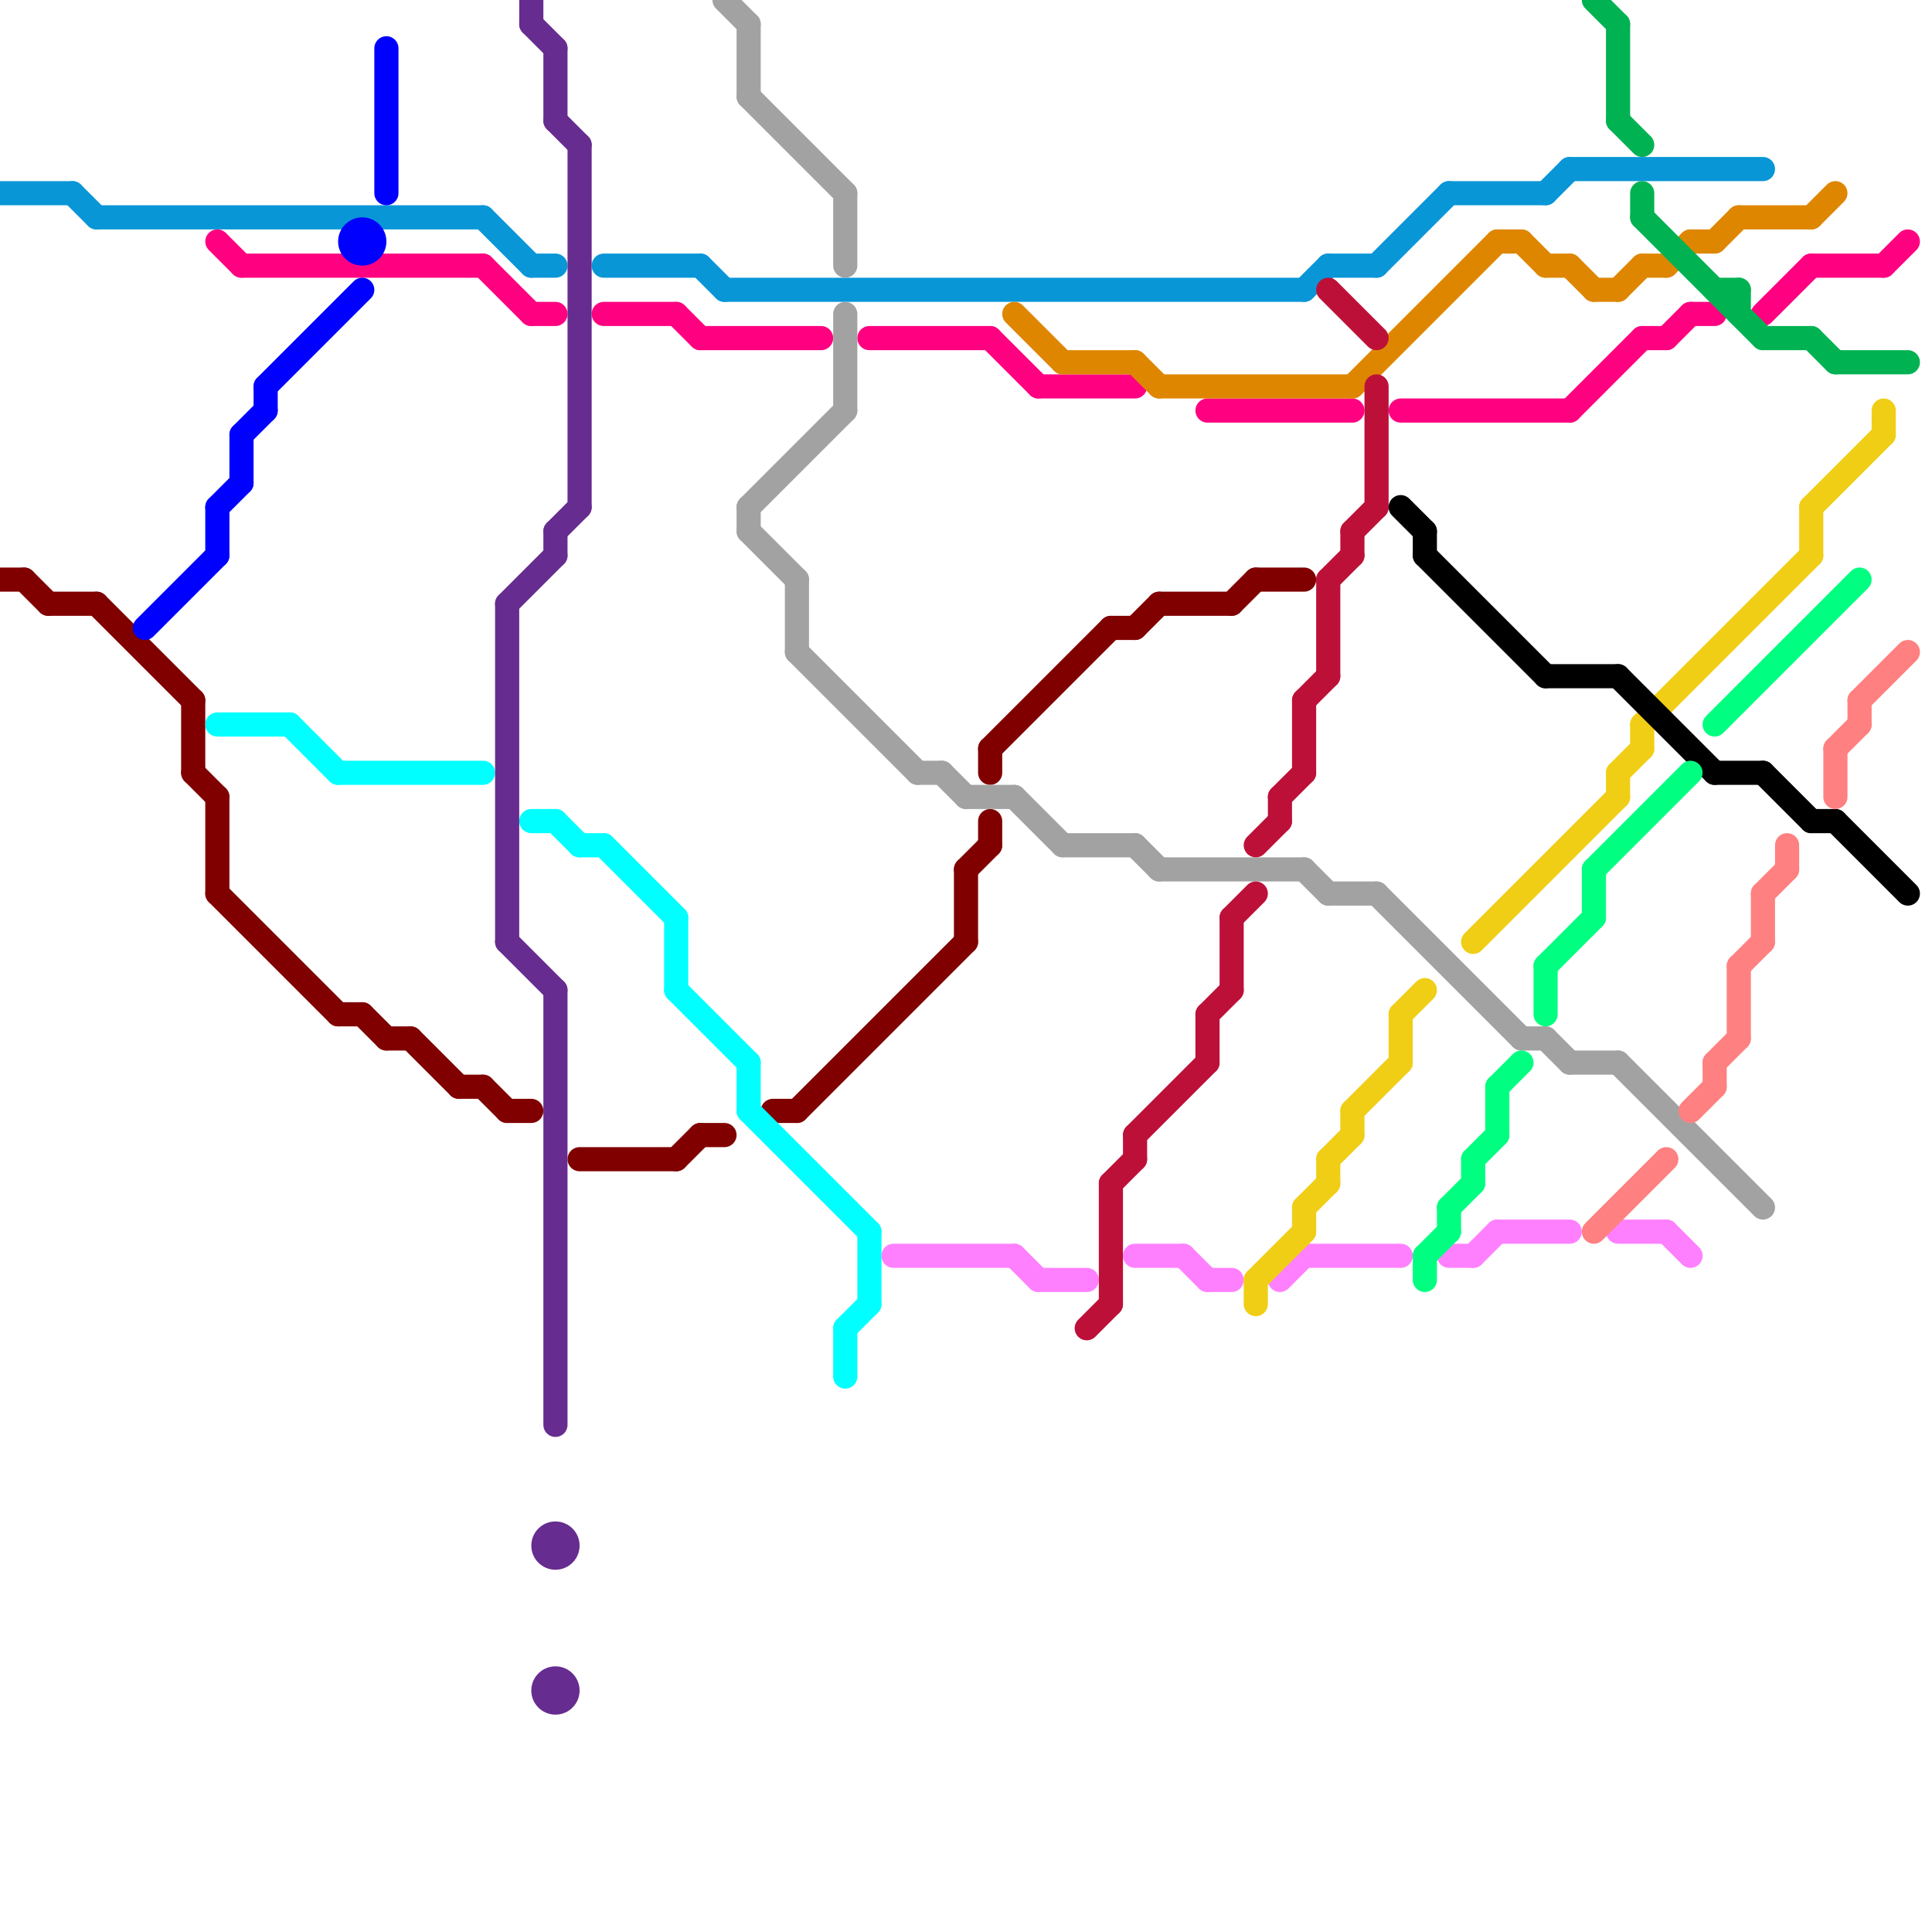 
<svg version="1.1" xmlns="http://www.w3.org/2000/svg" viewBox="0 0 80 80">
<style>line { stroke-width: 1; fill: none; stroke-linecap: round; stroke-linejoin: round; } .c0 { stroke: #800000 } .c1 { stroke: #0896d7 } .c2 { stroke: #ff0080 } .c3 { stroke: #0000ff } .c4 { stroke: #00ffff } .c5 { stroke: #662c90 } .c6 { stroke: #a2a2a2 } .c7 { stroke: #ff80ff } .c8 { stroke: #df8600 } .c9 { stroke: #bd1038 } .c10 { stroke: #f0ce15 } .c11 { stroke: #000000 } .c12 { stroke: #00ff80 } .c13 { stroke: #00b251 } .c14 { stroke: #ff8080 }</style><line class="c0" x1="16" y1="43" x2="17" y2="43"/><line class="c0" x1="14" y1="42" x2="15" y2="42"/><line class="c0" x1="32" y1="46" x2="33" y2="46"/><line class="c0" x1="15" y1="42" x2="16" y2="43"/><line class="c0" x1="41" y1="31" x2="41" y2="32"/><line class="c0" x1="1" y1="24" x2="2" y2="25"/><line class="c0" x1="9" y1="33" x2="9" y2="37"/><line class="c0" x1="24" y1="48" x2="28" y2="48"/><line class="c0" x1="4" y1="25" x2="8" y2="29"/><line class="c0" x1="8" y1="32" x2="9" y2="33"/><line class="c0" x1="40" y1="36" x2="41" y2="35"/><line class="c0" x1="17" y1="43" x2="19" y2="45"/><line class="c0" x1="52" y1="24" x2="54" y2="24"/><line class="c0" x1="40" y1="36" x2="40" y2="39"/><line class="c0" x1="21" y1="46" x2="22" y2="46"/><line class="c0" x1="47" y1="26" x2="48" y2="25"/><line class="c0" x1="19" y1="45" x2="20" y2="45"/><line class="c0" x1="20" y1="45" x2="21" y2="46"/><line class="c0" x1="41" y1="31" x2="46" y2="26"/><line class="c0" x1="51" y1="25" x2="52" y2="24"/><line class="c0" x1="9" y1="37" x2="14" y2="42"/><line class="c0" x1="33" y1="46" x2="40" y2="39"/><line class="c0" x1="8" y1="29" x2="8" y2="32"/><line class="c0" x1="0" y1="24" x2="1" y2="24"/><line class="c0" x1="28" y1="48" x2="29" y2="47"/><line class="c0" x1="48" y1="25" x2="51" y2="25"/><line class="c0" x1="2" y1="25" x2="4" y2="25"/><line class="c0" x1="46" y1="26" x2="47" y2="26"/><line class="c0" x1="41" y1="34" x2="41" y2="35"/><line class="c0" x1="29" y1="47" x2="30" y2="47"/><line class="c1" x1="0" y1="8" x2="3" y2="8"/><line class="c1" x1="65" y1="7" x2="73" y2="7"/><line class="c1" x1="64" y1="8" x2="65" y2="7"/><line class="c1" x1="22" y1="11" x2="23" y2="11"/><line class="c1" x1="3" y1="8" x2="4" y2="9"/><line class="c1" x1="54" y1="12" x2="55" y2="11"/><line class="c1" x1="25" y1="11" x2="29" y2="11"/><line class="c1" x1="30" y1="12" x2="54" y2="12"/><line class="c1" x1="29" y1="11" x2="30" y2="12"/><line class="c1" x1="60" y1="8" x2="64" y2="8"/><line class="c1" x1="4" y1="9" x2="20" y2="9"/><line class="c1" x1="20" y1="9" x2="22" y2="11"/><line class="c1" x1="55" y1="11" x2="57" y2="11"/><line class="c1" x1="57" y1="11" x2="60" y2="8"/><line class="c2" x1="36" y1="14" x2="41" y2="14"/><line class="c2" x1="70" y1="13" x2="71" y2="13"/><line class="c2" x1="28" y1="13" x2="29" y2="14"/><line class="c2" x1="50" y1="17" x2="56" y2="17"/><line class="c2" x1="68" y1="14" x2="69" y2="14"/><line class="c2" x1="22" y1="13" x2="23" y2="13"/><line class="c2" x1="58" y1="17" x2="65" y2="17"/><line class="c2" x1="75" y1="11" x2="78" y2="11"/><line class="c2" x1="43" y1="16" x2="47" y2="16"/><line class="c2" x1="73" y1="13" x2="75" y2="11"/><line class="c2" x1="25" y1="13" x2="28" y2="13"/><line class="c2" x1="65" y1="17" x2="68" y2="14"/><line class="c2" x1="29" y1="14" x2="34" y2="14"/><line class="c2" x1="10" y1="11" x2="20" y2="11"/><line class="c2" x1="9" y1="10" x2="10" y2="11"/><line class="c2" x1="41" y1="14" x2="43" y2="16"/><line class="c2" x1="69" y1="14" x2="70" y2="13"/><line class="c2" x1="20" y1="11" x2="22" y2="13"/><line class="c2" x1="78" y1="11" x2="79" y2="10"/><line class="c3" x1="11" y1="16" x2="15" y2="12"/><line class="c3" x1="10" y1="18" x2="11" y2="17"/><line class="c3" x1="10" y1="18" x2="10" y2="20"/><line class="c3" x1="6" y1="26" x2="9" y2="23"/><line class="c3" x1="16" y1="2" x2="16" y2="8"/><line class="c3" x1="11" y1="16" x2="11" y2="17"/><line class="c3" x1="9" y1="21" x2="10" y2="20"/><line class="c3" x1="9" y1="21" x2="9" y2="23"/><circle cx="15" cy="10" r="1" fill="#0000ff" /><line class="c4" x1="14" y1="32" x2="20" y2="32"/><line class="c4" x1="9" y1="30" x2="12" y2="30"/><line class="c4" x1="28" y1="38" x2="28" y2="41"/><line class="c4" x1="36" y1="51" x2="36" y2="54"/><line class="c4" x1="35" y1="55" x2="36" y2="54"/><line class="c4" x1="23" y1="34" x2="24" y2="35"/><line class="c4" x1="31" y1="44" x2="31" y2="46"/><line class="c4" x1="31" y1="46" x2="36" y2="51"/><line class="c4" x1="24" y1="35" x2="25" y2="35"/><line class="c4" x1="22" y1="34" x2="23" y2="34"/><line class="c4" x1="28" y1="41" x2="31" y2="44"/><line class="c4" x1="12" y1="30" x2="14" y2="32"/><line class="c4" x1="35" y1="55" x2="35" y2="57"/><line class="c4" x1="25" y1="35" x2="28" y2="38"/><line class="c5" x1="22" y1="1" x2="23" y2="2"/><line class="c5" x1="23" y1="2" x2="23" y2="5"/><line class="c5" x1="21" y1="25" x2="21" y2="39"/><line class="c5" x1="23" y1="41" x2="23" y2="59"/><line class="c5" x1="23" y1="5" x2="24" y2="6"/><line class="c5" x1="23" y1="22" x2="23" y2="23"/><line class="c5" x1="22" y1="0" x2="22" y2="1"/><line class="c5" x1="24" y1="6" x2="24" y2="21"/><line class="c5" x1="23" y1="22" x2="24" y2="21"/><line class="c5" x1="21" y1="39" x2="23" y2="41"/><line class="c5" x1="21" y1="25" x2="23" y2="23"/><circle cx="23" cy="64" r="1" fill="#662c90" /><circle cx="23" cy="70" r="1" fill="#662c90" /><line class="c6" x1="31" y1="21" x2="31" y2="22"/><line class="c6" x1="44" y1="35" x2="47" y2="35"/><line class="c6" x1="64" y1="43" x2="65" y2="44"/><line class="c6" x1="31" y1="22" x2="33" y2="24"/><line class="c6" x1="35" y1="13" x2="35" y2="17"/><line class="c6" x1="47" y1="35" x2="48" y2="36"/><line class="c6" x1="31" y1="1" x2="31" y2="4"/><line class="c6" x1="35" y1="8" x2="35" y2="11"/><line class="c6" x1="31" y1="4" x2="35" y2="8"/><line class="c6" x1="54" y1="36" x2="55" y2="37"/><line class="c6" x1="63" y1="43" x2="64" y2="43"/><line class="c6" x1="42" y1="33" x2="44" y2="35"/><line class="c6" x1="40" y1="33" x2="42" y2="33"/><line class="c6" x1="57" y1="37" x2="63" y2="43"/><line class="c6" x1="55" y1="37" x2="57" y2="37"/><line class="c6" x1="39" y1="32" x2="40" y2="33"/><line class="c6" x1="67" y1="44" x2="73" y2="50"/><line class="c6" x1="38" y1="32" x2="39" y2="32"/><line class="c6" x1="48" y1="36" x2="54" y2="36"/><line class="c6" x1="31" y1="21" x2="35" y2="17"/><line class="c6" x1="65" y1="44" x2="67" y2="44"/><line class="c6" x1="33" y1="27" x2="38" y2="32"/><line class="c6" x1="33" y1="24" x2="33" y2="27"/><line class="c6" x1="30" y1="0" x2="31" y2="1"/><line class="c7" x1="67" y1="51" x2="69" y2="51"/><line class="c7" x1="49" y1="52" x2="50" y2="53"/><line class="c7" x1="69" y1="51" x2="70" y2="52"/><line class="c7" x1="54" y1="52" x2="58" y2="52"/><line class="c7" x1="53" y1="53" x2="54" y2="52"/><line class="c7" x1="62" y1="51" x2="65" y2="51"/><line class="c7" x1="61" y1="52" x2="62" y2="51"/><line class="c7" x1="60" y1="52" x2="61" y2="52"/><line class="c7" x1="43" y1="53" x2="45" y2="53"/><line class="c7" x1="42" y1="52" x2="43" y2="53"/><line class="c7" x1="47" y1="52" x2="49" y2="52"/><line class="c7" x1="37" y1="52" x2="42" y2="52"/><line class="c7" x1="50" y1="53" x2="51" y2="53"/><line class="c8" x1="69" y1="11" x2="70" y2="10"/><line class="c8" x1="48" y1="16" x2="56" y2="16"/><line class="c8" x1="67" y1="12" x2="68" y2="11"/><line class="c8" x1="66" y1="12" x2="67" y2="12"/><line class="c8" x1="42" y1="13" x2="44" y2="15"/><line class="c8" x1="47" y1="15" x2="48" y2="16"/><line class="c8" x1="65" y1="11" x2="66" y2="12"/><line class="c8" x1="70" y1="10" x2="71" y2="10"/><line class="c8" x1="71" y1="10" x2="72" y2="9"/><line class="c8" x1="56" y1="16" x2="62" y2="10"/><line class="c8" x1="72" y1="9" x2="75" y2="9"/><line class="c8" x1="63" y1="10" x2="64" y2="11"/><line class="c8" x1="68" y1="11" x2="69" y2="11"/><line class="c8" x1="64" y1="11" x2="65" y2="11"/><line class="c8" x1="75" y1="9" x2="76" y2="8"/><line class="c8" x1="44" y1="15" x2="47" y2="15"/><line class="c8" x1="62" y1="10" x2="63" y2="10"/><line class="c9" x1="56" y1="22" x2="57" y2="21"/><line class="c9" x1="50" y1="42" x2="50" y2="44"/><line class="c9" x1="51" y1="38" x2="52" y2="37"/><line class="c9" x1="51" y1="38" x2="51" y2="41"/><line class="c9" x1="46" y1="49" x2="47" y2="48"/><line class="c9" x1="55" y1="12" x2="57" y2="14"/><line class="c9" x1="45" y1="55" x2="46" y2="54"/><line class="c9" x1="57" y1="16" x2="57" y2="21"/><line class="c9" x1="53" y1="33" x2="53" y2="34"/><line class="c9" x1="55" y1="24" x2="55" y2="28"/><line class="c9" x1="46" y1="49" x2="46" y2="54"/><line class="c9" x1="55" y1="24" x2="56" y2="23"/><line class="c9" x1="50" y1="42" x2="51" y2="41"/><line class="c9" x1="47" y1="47" x2="50" y2="44"/><line class="c9" x1="54" y1="29" x2="55" y2="28"/><line class="c9" x1="47" y1="47" x2="47" y2="48"/><line class="c9" x1="53" y1="33" x2="54" y2="32"/><line class="c9" x1="54" y1="29" x2="54" y2="32"/><line class="c9" x1="56" y1="22" x2="56" y2="23"/><line class="c9" x1="52" y1="35" x2="53" y2="34"/><line class="c10" x1="78" y1="17" x2="78" y2="18"/><line class="c10" x1="68" y1="30" x2="68" y2="31"/><line class="c10" x1="55" y1="48" x2="55" y2="49"/><line class="c10" x1="55" y1="48" x2="56" y2="47"/><line class="c10" x1="75" y1="21" x2="78" y2="18"/><line class="c10" x1="61" y1="39" x2="67" y2="33"/><line class="c10" x1="68" y1="30" x2="75" y2="23"/><line class="c10" x1="67" y1="32" x2="68" y2="31"/><line class="c10" x1="75" y1="21" x2="75" y2="23"/><line class="c10" x1="54" y1="50" x2="55" y2="49"/><line class="c10" x1="58" y1="42" x2="58" y2="44"/><line class="c10" x1="58" y1="42" x2="59" y2="41"/><line class="c10" x1="67" y1="32" x2="67" y2="33"/><line class="c10" x1="54" y1="50" x2="54" y2="51"/><line class="c10" x1="52" y1="53" x2="52" y2="54"/><line class="c10" x1="52" y1="53" x2="54" y2="51"/><line class="c10" x1="56" y1="46" x2="56" y2="47"/><line class="c10" x1="56" y1="46" x2="58" y2="44"/><line class="c11" x1="59" y1="23" x2="64" y2="28"/><line class="c11" x1="76" y1="34" x2="79" y2="37"/><line class="c11" x1="58" y1="21" x2="59" y2="22"/><line class="c11" x1="64" y1="28" x2="67" y2="28"/><line class="c11" x1="71" y1="32" x2="73" y2="32"/><line class="c11" x1="59" y1="22" x2="59" y2="23"/><line class="c11" x1="75" y1="34" x2="76" y2="34"/><line class="c11" x1="67" y1="28" x2="71" y2="32"/><line class="c11" x1="73" y1="32" x2="75" y2="34"/><line class="c12" x1="71" y1="30" x2="77" y2="24"/><line class="c12" x1="66" y1="36" x2="70" y2="32"/><line class="c12" x1="60" y1="50" x2="60" y2="51"/><line class="c12" x1="59" y1="52" x2="60" y2="51"/><line class="c12" x1="61" y1="48" x2="61" y2="49"/><line class="c12" x1="64" y1="40" x2="66" y2="38"/><line class="c12" x1="62" y1="45" x2="63" y2="44"/><line class="c12" x1="62" y1="45" x2="62" y2="47"/><line class="c12" x1="59" y1="52" x2="59" y2="53"/><line class="c12" x1="66" y1="36" x2="66" y2="38"/><line class="c12" x1="61" y1="48" x2="62" y2="47"/><line class="c12" x1="64" y1="40" x2="64" y2="42"/><line class="c12" x1="60" y1="50" x2="61" y2="49"/><line class="c13" x1="68" y1="9" x2="73" y2="14"/><line class="c13" x1="68" y1="8" x2="68" y2="9"/><line class="c13" x1="72" y1="12" x2="72" y2="13"/><line class="c13" x1="73" y1="14" x2="75" y2="14"/><line class="c13" x1="71" y1="12" x2="72" y2="12"/><line class="c13" x1="67" y1="5" x2="68" y2="6"/><line class="c13" x1="66" y1="0" x2="67" y2="1"/><line class="c13" x1="75" y1="14" x2="76" y2="15"/><line class="c13" x1="67" y1="1" x2="67" y2="5"/><line class="c13" x1="76" y1="15" x2="79" y2="15"/><line class="c14" x1="76" y1="31" x2="76" y2="33"/><line class="c14" x1="74" y1="35" x2="74" y2="36"/><line class="c14" x1="77" y1="29" x2="77" y2="30"/><line class="c14" x1="73" y1="37" x2="74" y2="36"/><line class="c14" x1="73" y1="37" x2="73" y2="39"/><line class="c14" x1="72" y1="40" x2="73" y2="39"/><line class="c14" x1="77" y1="29" x2="79" y2="27"/><line class="c14" x1="66" y1="51" x2="69" y2="48"/><line class="c14" x1="70" y1="46" x2="71" y2="45"/><line class="c14" x1="76" y1="31" x2="77" y2="30"/><line class="c14" x1="72" y1="40" x2="72" y2="43"/><line class="c14" x1="71" y1="44" x2="71" y2="45"/><line class="c14" x1="71" y1="44" x2="72" y2="43"/>


</svg>

